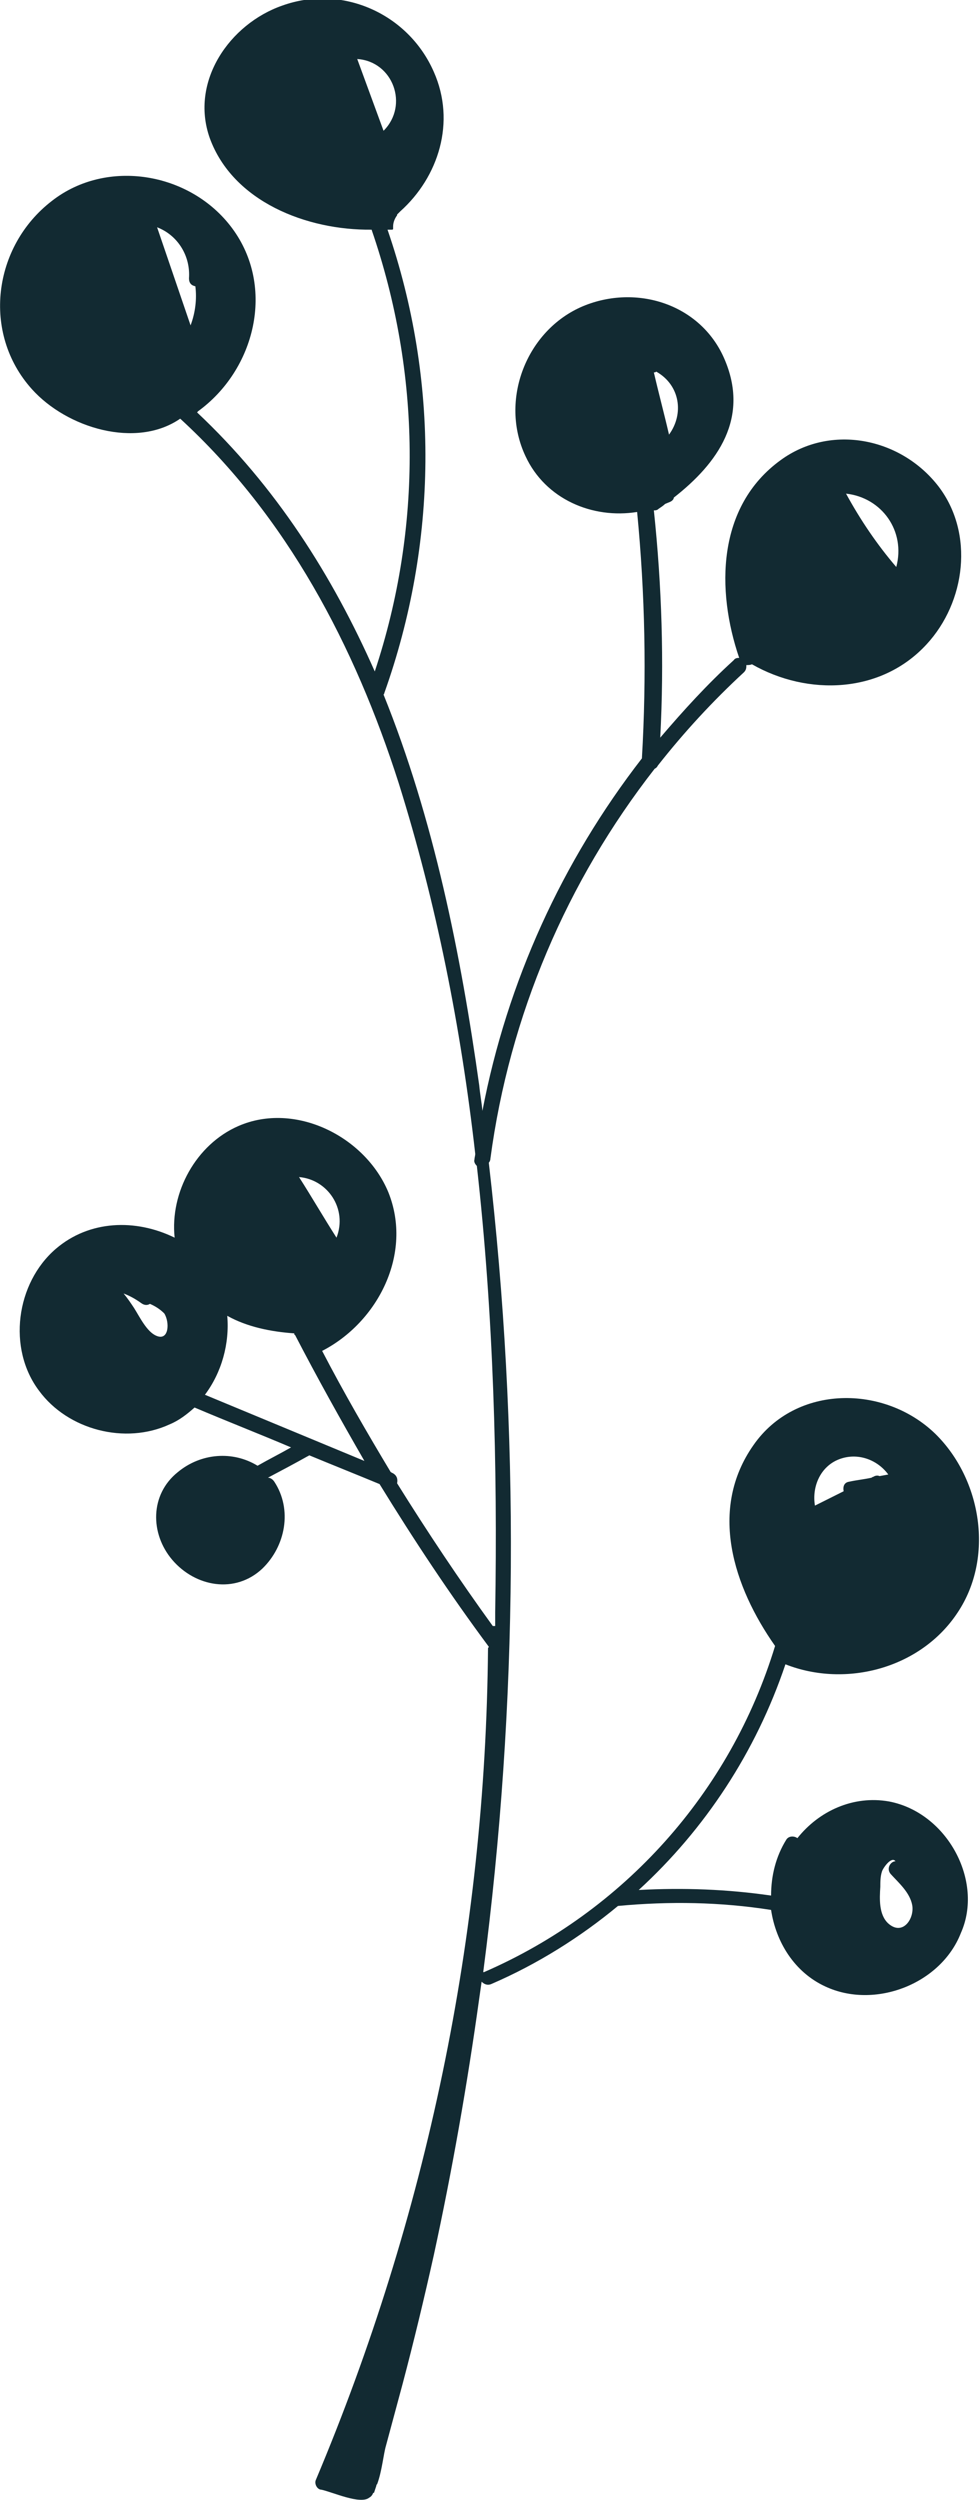 <?xml version="1.0" encoding="UTF-8"?> <!-- Generator: Adobe Illustrator 24.2.0, SVG Export Plug-In . SVG Version: 6.00 Build 0) --> <svg xmlns="http://www.w3.org/2000/svg" xmlns:xlink="http://www.w3.org/1999/xlink" version="1.1" id="Слой_1" x="0px" y="0px" viewBox="0 0 122.9 313.5" style="enable-background:new 0 0 122.9 313.5;" xml:space="preserve"> <style type="text/css"> .st0{fill:#122A32;} </style> <path class="st0" d="M111.5,225.9c-4.5-0.8-8.8,1.2-11.5,4.6c-0.4-0.3-1.1-0.3-1.4,0.2c-1.3,2.1-1.9,4.5-1.9,7 c-5.5-0.8-11-1-16.6-0.7c8.3-7.6,14.7-17.3,18.4-28.3c7.6,3,17,0.5,21.6-6.5c4.6-6.9,3-16.7-2.8-22.4c-6.4-6.2-17.5-6.2-22.8,1.4 c-5.7,8.1-2.5,17.8,2.7,25.2c-5.6,18.4-19,33.3-36.5,40.9c0,0,0,0-0.1,0c4.4-33.7,4.6-67.8,0.7-101.5c0.1-0.1,0.2-0.3,0.2-0.5 c2.4-18,9.6-34.8,20.6-48.9c0.2-0.1,0.3-0.2,0.4-0.4c3.3-4.2,6.9-8.1,10.8-11.7c0.3-0.3,0.3-0.6,0.3-0.9c0.2,0,0.5,0,0.7-0.1 c7,4,16.2,3.7,21.9-2.5c4.9-5.3,6-13.9,1.5-19.8c-4.7-6.1-13.5-7.9-19.8-3.3c-8,5.8-8.1,16.3-5.2,24.8c-0.2,0-0.5,0-0.7,0.3 c-3.3,3-6.3,6.3-9.2,9.7C83.3,83,83,73.5,82,64c0.2,0,0.4,0,0.6-0.2c0.3-0.2,0.6-0.4,0.8-0.6c0.2-0.1,0.5-0.2,0.7-0.3 s0.4-0.3,0.4-0.5c5.5-4.3,9.6-10,6.3-17.5c-3-6.8-11-9.3-17.7-6.5c-7.1,3-10.5,11.8-7.2,18.8c2.5,5.4,8.4,7.9,14,7 c1,10.3,1.2,20.6,0.6,30.9c-10,12.9-16.9,28-20,44.2c-0.1-1.1-0.3-2.1-0.4-3.2c-2.3-16.4-5.7-33.4-12-49c0,0,0.1-0.1,0.1-0.2 c6.7-18.8,6.9-39.2,0.4-58.1c0.2,0,0.3,0,0.5,0c0.1,0,0.2,0,0.2-0.1s0-0.2,0-0.3c0-0.5,0.2-1,0.5-1.4c0,0,0,0,0-0.1 c0.1-0.1,0.2-0.2,0.3-0.3l0.1-0.1c4.8-4.3,7-11.2,4.2-17.5c-3.2-7.3-11.5-11-19-8.3c-6.6,2.3-11.6,9.5-9.1,16.6 c2.9,8,12.2,11.6,20.3,11.5c6.2,18,6.4,37.3,0.4,55.4c-5.3-12-12.4-23.2-22.3-32.5c0,0,0.1,0,0.1-0.1c7.2-5.2,9.8-15.6,4.3-23 c-5.2-7-15.7-8.8-22.6-3.4C-0.9,30.9-2.3,41.8,4,48.8c4.4,4.9,13.1,7.5,18.6,3.7C36,64.8,44.5,81,50,98.2c4.7,15,7.8,30.6,9.6,46.5 c0,0.2-0.1,0.5-0.1,0.7c-0.1,0.3,0.1,0.6,0.3,0.8c2.1,18.7,2.6,37.6,2.3,56c0,0.6,0,1.1,0,1.7c-0.1,0-0.2,0-0.3,0 c-4.2-5.8-8.2-11.8-12-17.9c0.1-0.5,0-1-0.6-1.3c-0.1,0-0.1-0.1-0.2-0.1c-3-5-5.9-10-8.6-15.2c7-3.6,11.4-12.2,8.3-19.9 c-2.9-7-11.7-11.4-18.8-8.3c-5.3,2.3-8.6,8.3-8,14C17,152.8,11.2,153,7,156.6c-5,4.3-6.1,12.5-2.1,17.8c3.6,4.9,10.8,6.8,16.4,4.2 c1.2-0.5,2.2-1.3,3.1-2.1c4,1.7,8.1,3.3,12.1,5c-1.4,0.8-2.8,1.5-4.2,2.3c-3.1-1.9-7.1-1.6-10,0.8c-3.5,2.8-3.5,7.7-0.7,11 c2.9,3.4,7.9,4.3,11.3,1.1c2.9-2.8,3.8-7.4,1.5-10.9c-0.2-0.3-0.5-0.5-0.8-0.5c1.7-0.9,3.4-1.8,5-2.7c0.1,0,0.1-0.1,0.2-0.1 c2.9,1.2,5.9,2.4,8.8,3.6c4.3,7,8.8,13.8,13.7,20.4c0,0.1-0.1,0.1-0.1,0.2C60.9,242.6,53.5,278,39.6,311c-0.2,0.5,0.2,1.2,0.7,1.2 c1.4,0.3,4.9,1.9,6,1c0.2-0.1,0.4-0.3,0.5-0.6h0.1l0.3-0.9c0-0.1,0-0.1,0.1-0.2c0.6-1.6,0.8-3.8,1.1-4.8c0.7-2.6,1.4-5.2,2.1-7.8 c1.4-5.3,2.7-10.7,3.9-16.1c2.3-10.6,4.2-21.4,5.7-32.2c0.1-0.7,0.2-1.4,0.3-2.1c0.3,0.3,0.7,0.5,1.2,0.3c5.8-2.5,11.2-5.9,15.9-9.8 c6.5-0.6,12.8-0.5,19.2,0.5c0.6,4,2.9,7.8,6.8,9.6c6.2,2.9,14.5-0.3,17-6.7C123.4,235.9,118.8,227.3,111.5,225.9z M111.4,184.9 l-1.1,0.2c-0.2-0.1-0.5-0.1-0.8,0.1c-0.1,0-0.2,0.1-0.2,0.1c-0.9,0.2-1.9,0.3-2.8,0.5c-0.7,0.1-0.8,0.7-0.7,1.2 c-1.2,0.6-2.4,1.2-3.6,1.8c-0.4-2.4,0.7-4.9,3-5.8C107.5,182.1,110,183,111.4,184.9z M112.4,71.1c-2.4-2.8-4.5-5.9-6.3-9.2 C110.6,62.4,113.6,66.6,112.4,71.1z M82.3,46.6c3,1.7,3.5,5.3,1.6,7.9c-0.6-2.6-1.3-5.2-1.9-7.8C82.1,46.7,82.2,46.7,82.3,46.6z M48.1,16.4c-1.1-3-2.2-6-3.3-9C49.3,7.7,51.3,13.2,48.1,16.4z M23.9,40.8c-1.4-4.1-2.8-8.2-4.2-12.3c2.6,1,4.2,3.6,4,6.4 c0,0.6,0.3,0.9,0.8,1C24.7,37.5,24.5,39.2,23.9,40.8z M19.6,167.5c-1.2-0.5-2.1-2.4-2.8-3.5c-0.4-0.6-0.8-1.2-1.3-1.8 c0.8,0.3,1.5,0.7,2.2,1.2c0.4,0.3,0.8,0.3,1.1,0.1c0.7,0.3,1.3,0.7,1.8,1.2C21.3,165.8,21.2,168.2,19.6,167.5z M42.2,155.2 c-1.6-2.5-3.1-5.1-4.7-7.6C41.1,147.9,43.6,151.6,42.2,155.2z M25.7,174.9c2.1-2.8,3.1-6.4,2.8-9.9c2.5,1.4,5.5,2,8.4,2.2 c0,0.1,0,0.2,0.1,0.2c2.8,5.4,5.7,10.6,8.7,15.8L25.7,174.9z M111.7,235c1,1.1,2.4,2.3,2.7,3.9c0.3,1.7-1.2,3.9-3,2.3 c-1.2-1.1-1.1-3.1-1-4.6c0-0.6,0-1.3,0.2-1.9c0.1-0.4,1.2-2,1.7-1.3C111.7,233.4,111.1,234.3,111.7,235z"></path> </svg> 